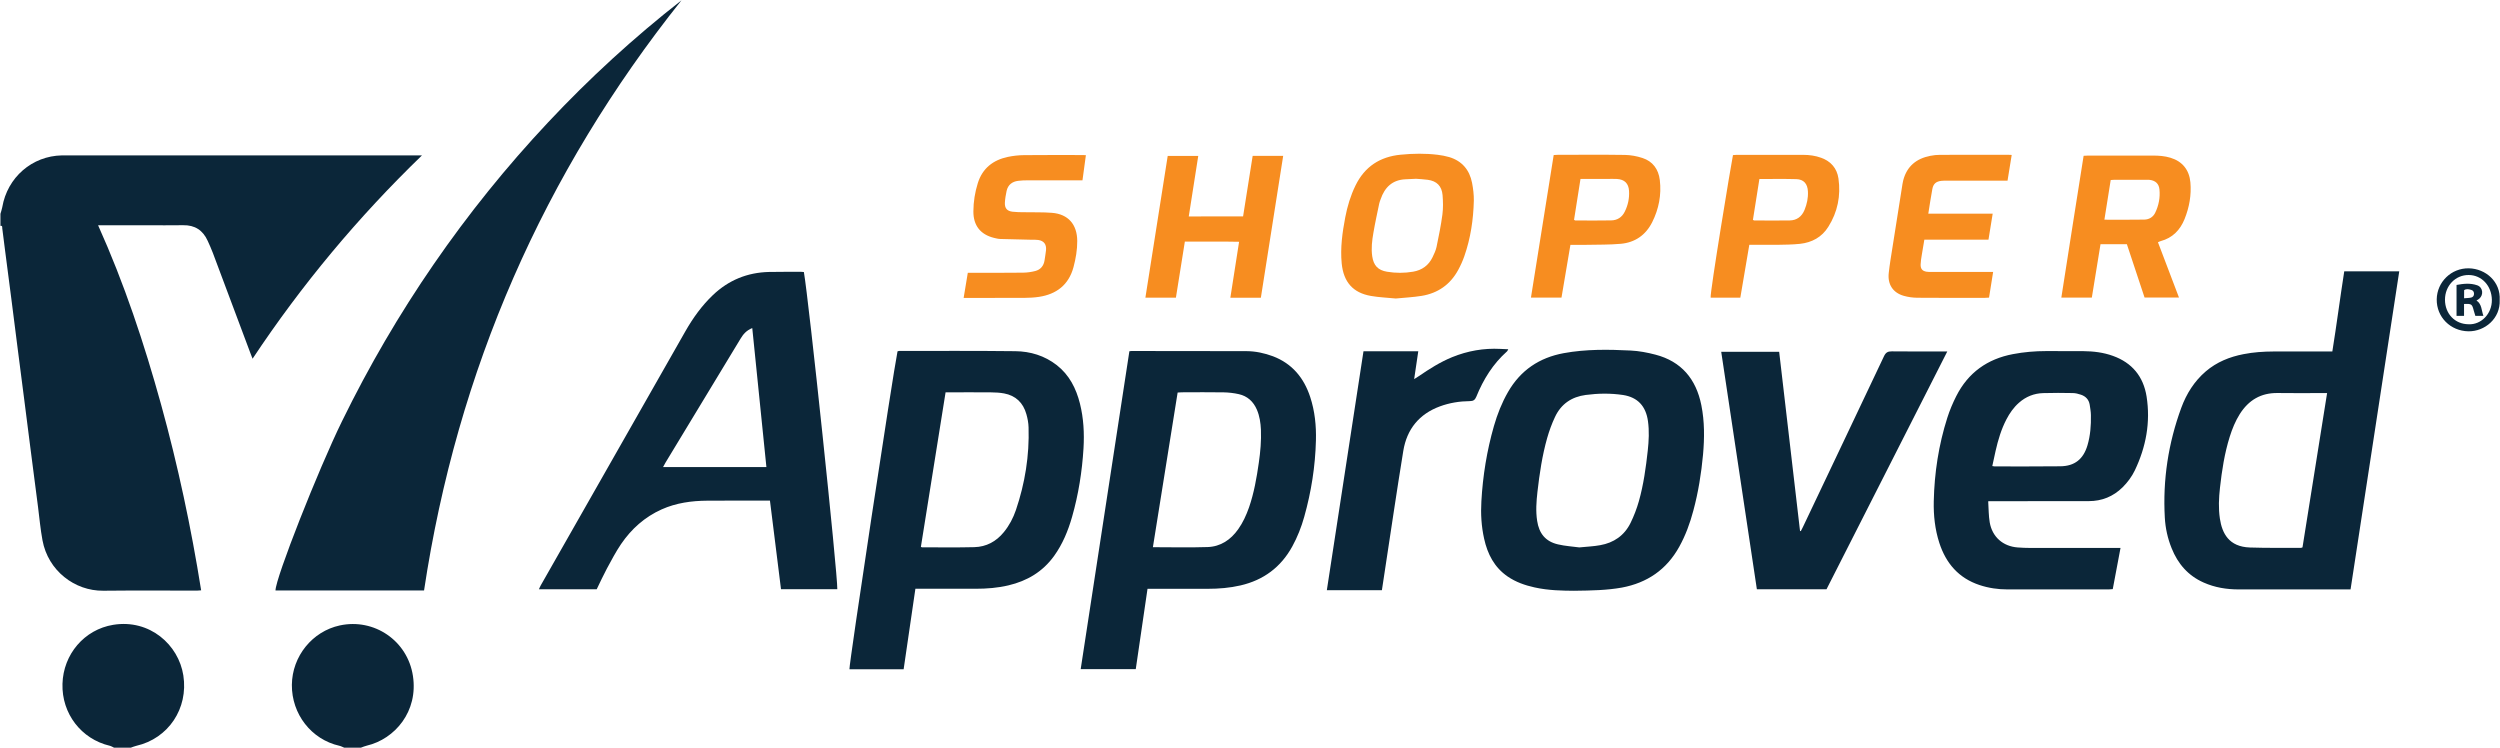 <svg xmlns="http://www.w3.org/2000/svg" width="107" height="32" viewBox="0 0 107 32">
    <g fill="none" fill-rule="evenodd">
        <path fill="#0B2639" d="M.019 9.152c.025-.094.061-.189.078-.285.218-1.275 1.275-2.193 2.554-2.216H18.06c-2.743 2.653-5.143 5.53-7.25 8.702-.038-.097-.066-.165-.091-.234-.537-1.432-1.072-2.866-1.61-4.297-.066-.174-.142-.341-.218-.51-.205-.457-.55-.682-1.051-.673-.528.008-1.057.002-1.585.002H4.198c1.122 2.492 1.974 5.062 2.697 7.675.721 2.61 1.285 5.258 1.714 7.95-.065.004-.12.012-.173.012-1.338 0-2.678-.01-4.016.005-1.222.013-2.363-.858-2.602-2.159-.087-.469-.13-.947-.19-1.42l-.324-2.506c-.09-.701-.18-1.402-.268-2.103L.755 14.91c-.091-.707-.18-1.415-.27-2.124l-.278-2.143c-.038-.29-.072-.581-.11-.87-.006-.043.017-.123-.078-.106v-.514zM4.88 32c-.06-.028-.118-.066-.181-.081-1.224-.288-2.061-1.38-2.025-2.65.034-1.262.932-2.325 2.173-2.527 1.56-.253 2.796.853 3 2.165.22 1.415-.639 2.699-2.013 3.014-.08.019-.156.051-.235.079h-.718zM14.731 32c-.07-.028-.135-.066-.207-.081-1.197-.27-2.042-1.355-2.032-2.607.011-1.224.876-2.291 2.053-2.544 1.47-.317 2.9.654 3.128 2.16.233 1.52-.769 2.701-1.976 2.986-.085.02-.167.056-.25.086h-.716zM18.149 25.272h-6.358c.002-.534 1.834-5.178 2.85-7.25 1.143-2.337 2.449-4.577 3.924-6.716 1.48-2.148 3.11-4.169 4.89-6.066 1.771-1.89 3.673-3.632 5.713-5.227-5.91 7.414-9.596 15.822-11.019 25.26z"/>
        <path fill="#0B2639" fill-rule="nonzero" d="M35.837 25.218h-2.41l-.473-3.791h-.186c-.83 0-1.664-.004-2.494.002-.672.004-1.332.094-1.956.373-.722.324-1.293.834-1.737 1.485-.226.333-.414.695-.607 1.05-.154.288-.29.586-.435.884h-2.473c.027-.06.05-.118.08-.17l6.193-10.88c.322-.563.698-1.088 1.17-1.538.676-.645 1.481-.971 2.405-.993.459-.01.915-.004 1.374-.006.04 0 .08.006.118.009.207 1.161 1.446 12.907 1.431 13.575zm-3.64-11.177c-.25.099-.389.266-.503.457-1.072 1.768-2.141 3.536-3.213 5.306-.034.058-.065.118-.101.185h4.422c-.201-1.987-.402-3.957-.605-5.948zM100.604 25.227h-4.788c-.518 0-1.021-.081-1.5-.294-.662-.293-1.102-.799-1.37-1.468-.17-.42-.267-.86-.292-1.31-.091-1.615.148-3.186.706-4.704.222-.602.558-1.136 1.048-1.556.47-.4 1.019-.622 1.615-.737.423-.084.852-.112 1.281-.114.83-.002 1.661 0 2.52 0 .184-1.14.33-2.283.51-3.431h2.354c-.693 4.54-1.389 9.07-2.084 13.614zM99.6 16.823h-.218c-.634 0-1.266.009-1.9-.002-.713-.01-1.241.304-1.62.902-.19.302-.323.63-.43.971-.223.71-.335 1.443-.417 2.18-.049.44-.07.88-.004 1.322.095.628.382 1.207 1.287 1.237.725.024 1.45.013 2.175.017.019 0 .04-.01.074-.023.347-2.187.698-4.381 1.053-6.604zM38.676 28.644h-2.32c-.024-.19 1.861-12.644 2.058-13.606.023-.005.049-.018.074-.018 1.655 0 3.312-.008 4.967.011.645.007 1.252.191 1.774.596.537.42.83.997.993 1.648.157.628.19 1.27.152 1.914-.06.993-.215 1.97-.488 2.928-.171.6-.406 1.17-.771 1.678-.489.678-1.155 1.07-1.951 1.258-.461.11-.933.146-1.404.146-.782.002-1.564 0-2.346 0h-.235c-.169 1.158-.336 2.291-.503 3.445zm1.795-11.853l-1.057 6.614c.023.009.036.02.048.02.746 0 1.495.012 2.24-.007.512-.013.935-.24 1.263-.643.232-.283.4-.604.518-.95.387-1.144.577-2.32.54-3.532-.005-.19-.041-.383-.094-.568-.138-.488-.457-.795-.954-.887-.18-.032-.363-.045-.545-.045-.585-.006-1.169-.002-1.754-.002h-.205zM48.338 15.033c.045-.006.066-.01.087-.01 1.642 0 3.283 0 4.925.006.389.002.77.084 1.135.22.816.312 1.321.918 1.592 1.743.198.603.262 1.228.245 1.859-.028 1.11-.2 2.2-.501 3.27-.123.44-.29.864-.51 1.265-.49.894-1.234 1.442-2.215 1.67-.463.107-.932.145-1.403.145-.776.002-1.55 0-2.325 0h-.254c-.17 1.15-.334 2.29-.503 3.438h-2.357c.693-4.537 1.389-9.066 2.084-13.606zm1.006 8.387c.797 0 1.57.02 2.344-.006.554-.02.986-.309 1.307-.763.203-.285.346-.603.463-.933.215-.621.327-1.268.42-1.918.068-.467.108-.937.09-1.408-.014-.294-.056-.583-.172-.855-.15-.35-.406-.585-.774-.667-.211-.047-.43-.073-.647-.077-.598-.01-1.196-.004-1.796-.002-.055 0-.108.006-.176.01-.355 2.204-.706 4.4-1.059 6.62zM67.364 25.285c-.471-.004-1.084-.009-1.686-.144-.408-.09-.8-.227-1.148-.465-.571-.39-.865-.962-1.01-1.622-.117-.525-.149-1.061-.117-1.597.061-1.093.235-2.17.537-3.222.146-.507.338-.996.602-1.455.537-.936 1.345-1.474 2.387-1.665.949-.174 1.909-.16 2.864-.112.355.017.715.086 1.06.176 1.109.29 1.74 1.04 1.965 2.165.14.7.135 1.406.072 2.111-.074.81-.203 1.614-.415 2.4-.143.539-.333 1.06-.604 1.548-.543.98-1.372 1.541-2.452 1.745-.634.113-1.273.128-2.055.137zm.229-1.856c.323-.032.613-.043.894-.095.581-.102 1.033-.411 1.3-.951.146-.298.266-.613.357-.932.2-.708.3-1.437.38-2.165.045-.418.068-.838.009-1.26-.089-.644-.442-1.023-1.065-1.12-.533-.08-1.066-.072-1.598-.002-.603.08-1.055.384-1.317.944-.136.287-.246.591-.334.898-.214.754-.328 1.532-.417 2.31-.046.412-.076.823-.012 1.237.082.542.361.885.894 1.007.31.073.627.09.909.129zM85.095 21.453c.02.325.017.62.065.904.108.626.569 1.027 1.197 1.074.182.013.365.021.547.021 1.197.003 2.395 0 3.592 0h.262l-.332 1.762c-.062.004-.116.013-.171.013h-4.332c-.41 0-.813-.058-1.204-.189-.884-.295-1.431-.923-1.717-1.806-.186-.577-.25-1.173-.237-1.775.026-1.22.21-2.416.58-3.577.101-.318.232-.628.382-.924.51-1.01 1.336-1.593 2.427-1.8.471-.09.947-.13 1.427-.13.528 0 1.057-.001 1.585.003.431.004.856.054 1.266.202.82.293 1.306.883 1.442 1.74.173 1.104-.024 2.158-.503 3.161-.13.27-.309.51-.522.723-.404.398-.89.593-1.448.593-1.345.005-2.691.003-4.036.003-.074.002-.15.002-.27.002zm.175-1.505c.051.009.076.015.104.015.936 0 1.873.004 2.81-.006.612-.007.984-.305 1.16-.898.124-.42.156-.856.147-1.293-.002-.148-.03-.298-.052-.446-.036-.218-.172-.358-.372-.426-.112-.039-.233-.069-.35-.071-.422-.009-.845-.01-1.267.002-.391.01-.742.15-1.04.414-.227.2-.396.444-.535.71-.222.426-.357.882-.463 1.347-.049.217-.093.431-.142.652z"/>
        <path fill="#0B2639" d="M75.194 25.22l-1.526-10.163h2.48c.297 2.561.595 5.116.893 7.669l.034.006c.032-.06.064-.12.093-.182 1.156-2.435 2.315-4.867 3.467-7.304.076-.161.165-.21.334-.208.712.008 1.422.004 2.135.004h.24l-5.17 10.179h-2.98zM59.146 25.26h-2.357l1.568-10.225h2.345l-.176 1.192c.078-.05.14-.086.197-.126.454-.311.917-.605 1.43-.815.665-.27 1.35-.39 2.064-.353.106.006.211.01.338.015-.023.038-.032.07-.053.09-.6.533-1.014 1.198-1.315 1.94-.059.143-.13.188-.276.19-.438.004-.871.073-1.283.225-.884.326-1.415.973-1.567 1.906-.283 1.738-.537 3.48-.803 5.22-.04.239-.074.479-.112.74z"/>
        <path fill="#F78D20" fill-rule="nonzero" d="M92.36 10.367c.302.791.598 1.57.9 2.367h-1.473c-.25-.75-.5-1.511-.757-2.283h-1.128l-.372 2.287h-1.305c.311-2.028.637-4.045.954-6.07.074-.004.137-.009.198-.009h2.767c.254 0 .505.017.753.093.507.154.803.518.852 1.052.048.544-.047 1.067-.248 1.569-.192.476-.518.81-1.019.945-.035.009-.065.026-.122.05zm-2.294-.964c.586 0 1.15.006 1.713-.004.198-.005.37-.101.463-.292.152-.313.217-.65.183-.997-.023-.246-.17-.379-.414-.411-.042-.007-.084-.004-.127-.004H90.49c-.048 0-.095.006-.152.01-.093.564-.18 1.12-.27 1.698zM59.74 12.776c-.362-.036-.715-.049-1.06-.109-.775-.133-1.176-.598-1.255-1.389-.065-.67.028-1.324.152-1.978.091-.472.227-.928.438-1.359.397-.814 1.053-1.235 1.936-1.32.529-.052 1.055-.06 1.581.004.167.021.334.051.497.099.543.165.867.546.975 1.101.048.251.08.51.076.765-.02.81-.138 1.608-.406 2.373-.07.202-.159.399-.26.585-.34.63-.871 1.001-1.566 1.115-.37.06-.742.077-1.108.113zm.87-5.124l-.454.021c-.558.024-.89.34-1.065.855-.021.06-.047.12-.06.183-.086.417-.179.835-.25 1.256-.058.33-.098.664-.05 1 .058.395.244.598.635.663.372.062.744.062 1.116-.002.378-.065.664-.268.833-.622.067-.141.137-.287.169-.437.095-.461.19-.922.251-1.387.036-.272.03-.555.007-.832-.034-.392-.252-.604-.634-.655-.184-.024-.368-.033-.497-.043z"/>
        <path fill="#F78D20" d="M53.204 9.261l.41-2.59h1.306c-.319 2.03-.636 4.05-.955 6.071h-1.306l.374-2.394c-.776-.017-1.539-.002-2.321-.009-.129.808-.254 1.602-.383 2.401h-1.306l.955-6.066h1.307l-.406 2.59c.776-.003 1.532-.003 2.325-.003zM85.306 11.64l-.175 1.098c-.07.004-.123.01-.178.01-.964 0-1.93.005-2.894-.004-.194-.002-.395-.03-.58-.083-.462-.133-.694-.489-.641-.973.04-.369.103-.736.16-1.1.133-.853.269-1.704.404-2.557.017-.105.03-.212.057-.315.159-.607.569-.93 1.156-1.046.138-.028.28-.043.419-.043.972-.004 1.945-.002 2.915-.002.042 0 .082.004.152.006l-.178 1.102H83.326c-.079 0-.157-.002-.233.007-.228.025-.347.124-.389.353-.063.341-.114.684-.173 1.053h2.756c-.061.381-.118.74-.18 1.112h-2.745c-.038.227-.076.442-.11.658-.021.133-.045.268-.049.403-.006.186.072.28.25.31.076.014.154.011.232.011H85.306zM41.244 12.75l.178-1.075h.23c.713 0 1.423.004 2.135-.005.173-.002.351-.027.52-.07.233-.06.368-.225.402-.47.019-.141.046-.28.061-.424.023-.247-.09-.399-.332-.435-.097-.015-.196-.009-.296-.01-.444-.012-.885-.018-1.33-.033-.09-.002-.181-.026-.27-.047-.581-.144-.886-.532-.881-1.138.002-.41.067-.813.188-1.2.198-.641.657-.995 1.29-1.128.225-.047.46-.073.69-.075.837-.009 1.677-.004 2.514-.004.034 0 .07.004.133.006l-.146 1.076h-.24c-.698 0-1.396-.002-2.094 0-.141 0-.283.004-.42.022-.254.032-.434.169-.493.43-.036.168-.065.337-.074.506-.01.238.093.358.33.386.167.02.338.02.505.021.393.009.79-.006 1.182.026.693.056 1.076.495 1.08 1.205.002.381-.063.754-.16 1.119-.206.763-.732 1.16-1.48 1.273-.207.032-.421.04-.632.043-.782.004-1.565.002-2.345.002h-.245z"/>
        <path fill="#F78D20" fill-rule="nonzero" d="M66.498 6.636c.067-.005.122-.01.177-.01.958 0 1.917-.01 2.875.005.25.005.507.052.744.13.444.143.69.481.746.946.076.635-.044 1.24-.327 1.805-.277.551-.736.866-1.336.922-.49.045-.985.034-1.478.045-.224.004-.448 0-.685 0-.129.759-.256 1.502-.382 2.257h-1.307c.324-2.039.647-4.064.973-6.1zm1.147 1.022l-.276 1.75c.027.014.038.027.05.027.514.002 1.028.009 1.543-.002.256-.004.46-.133.577-.371.14-.279.203-.579.184-.892-.02-.321-.194-.49-.515-.51-.134-.008-.269-.002-.402-.002h-1.16zM74.87 10.479c-.13.767-.255 1.509-.384 2.261h-1.27c-.045-.152.893-5.823.955-6.102.05-.004.105-.01.158-.01h2.852c.262 0 .52.036.767.126.414.15.674.448.738.885.105.74-.036 1.436-.434 2.068-.276.444-.703.673-1.209.729-.334.036-.674.036-1.01.043-.38.004-.761 0-1.163 0zm.155-1.07c.027.015.04.026.053.026.507.002 1.014.009 1.521 0 .303-.004.518-.165.635-.45.103-.253.16-.517.145-.793-.016-.326-.18-.517-.496-.525-.52-.015-1.04-.005-1.581-.005-.093.588-.184 1.17-.277 1.747z"/>
        <path fill="#0B2639" fill-rule="nonzero" d="M106.987 12.843c.034.793-.642 1.348-1.34 1.337-.767-.013-1.365-.608-1.355-1.367.01-.746.626-1.342 1.372-1.329.725.013 1.368.574 1.323 1.359zm-1.325 1.035c.52.026 1-.44.99-1.048-.011-.598-.432-1.057-.992-1.06-.569-.005-1.015.462-1.015 1.058.002.606.431 1.05 1.017 1.05z"/>
        <path fill="#0B2639" fill-rule="nonzero" d="M106.29 13.52h-.345c-.023-.077-.048-.15-.067-.223-.074-.285-.091-.3-.417-.287v.508h-.321v-1.322c.296-.056.594-.088.886.015.243.085.283.407.086.574-.031.028-.07.047-.118.077.23.152.21.416.296.658zm-.827-.754c.112-.011.21-.009.303-.03.08-.02.128-.082.122-.174-.004-.08-.044-.133-.118-.154-.102-.03-.201-.058-.305.01-.002.101-.002.206-.002.348z"/>
    </g>
</svg>
